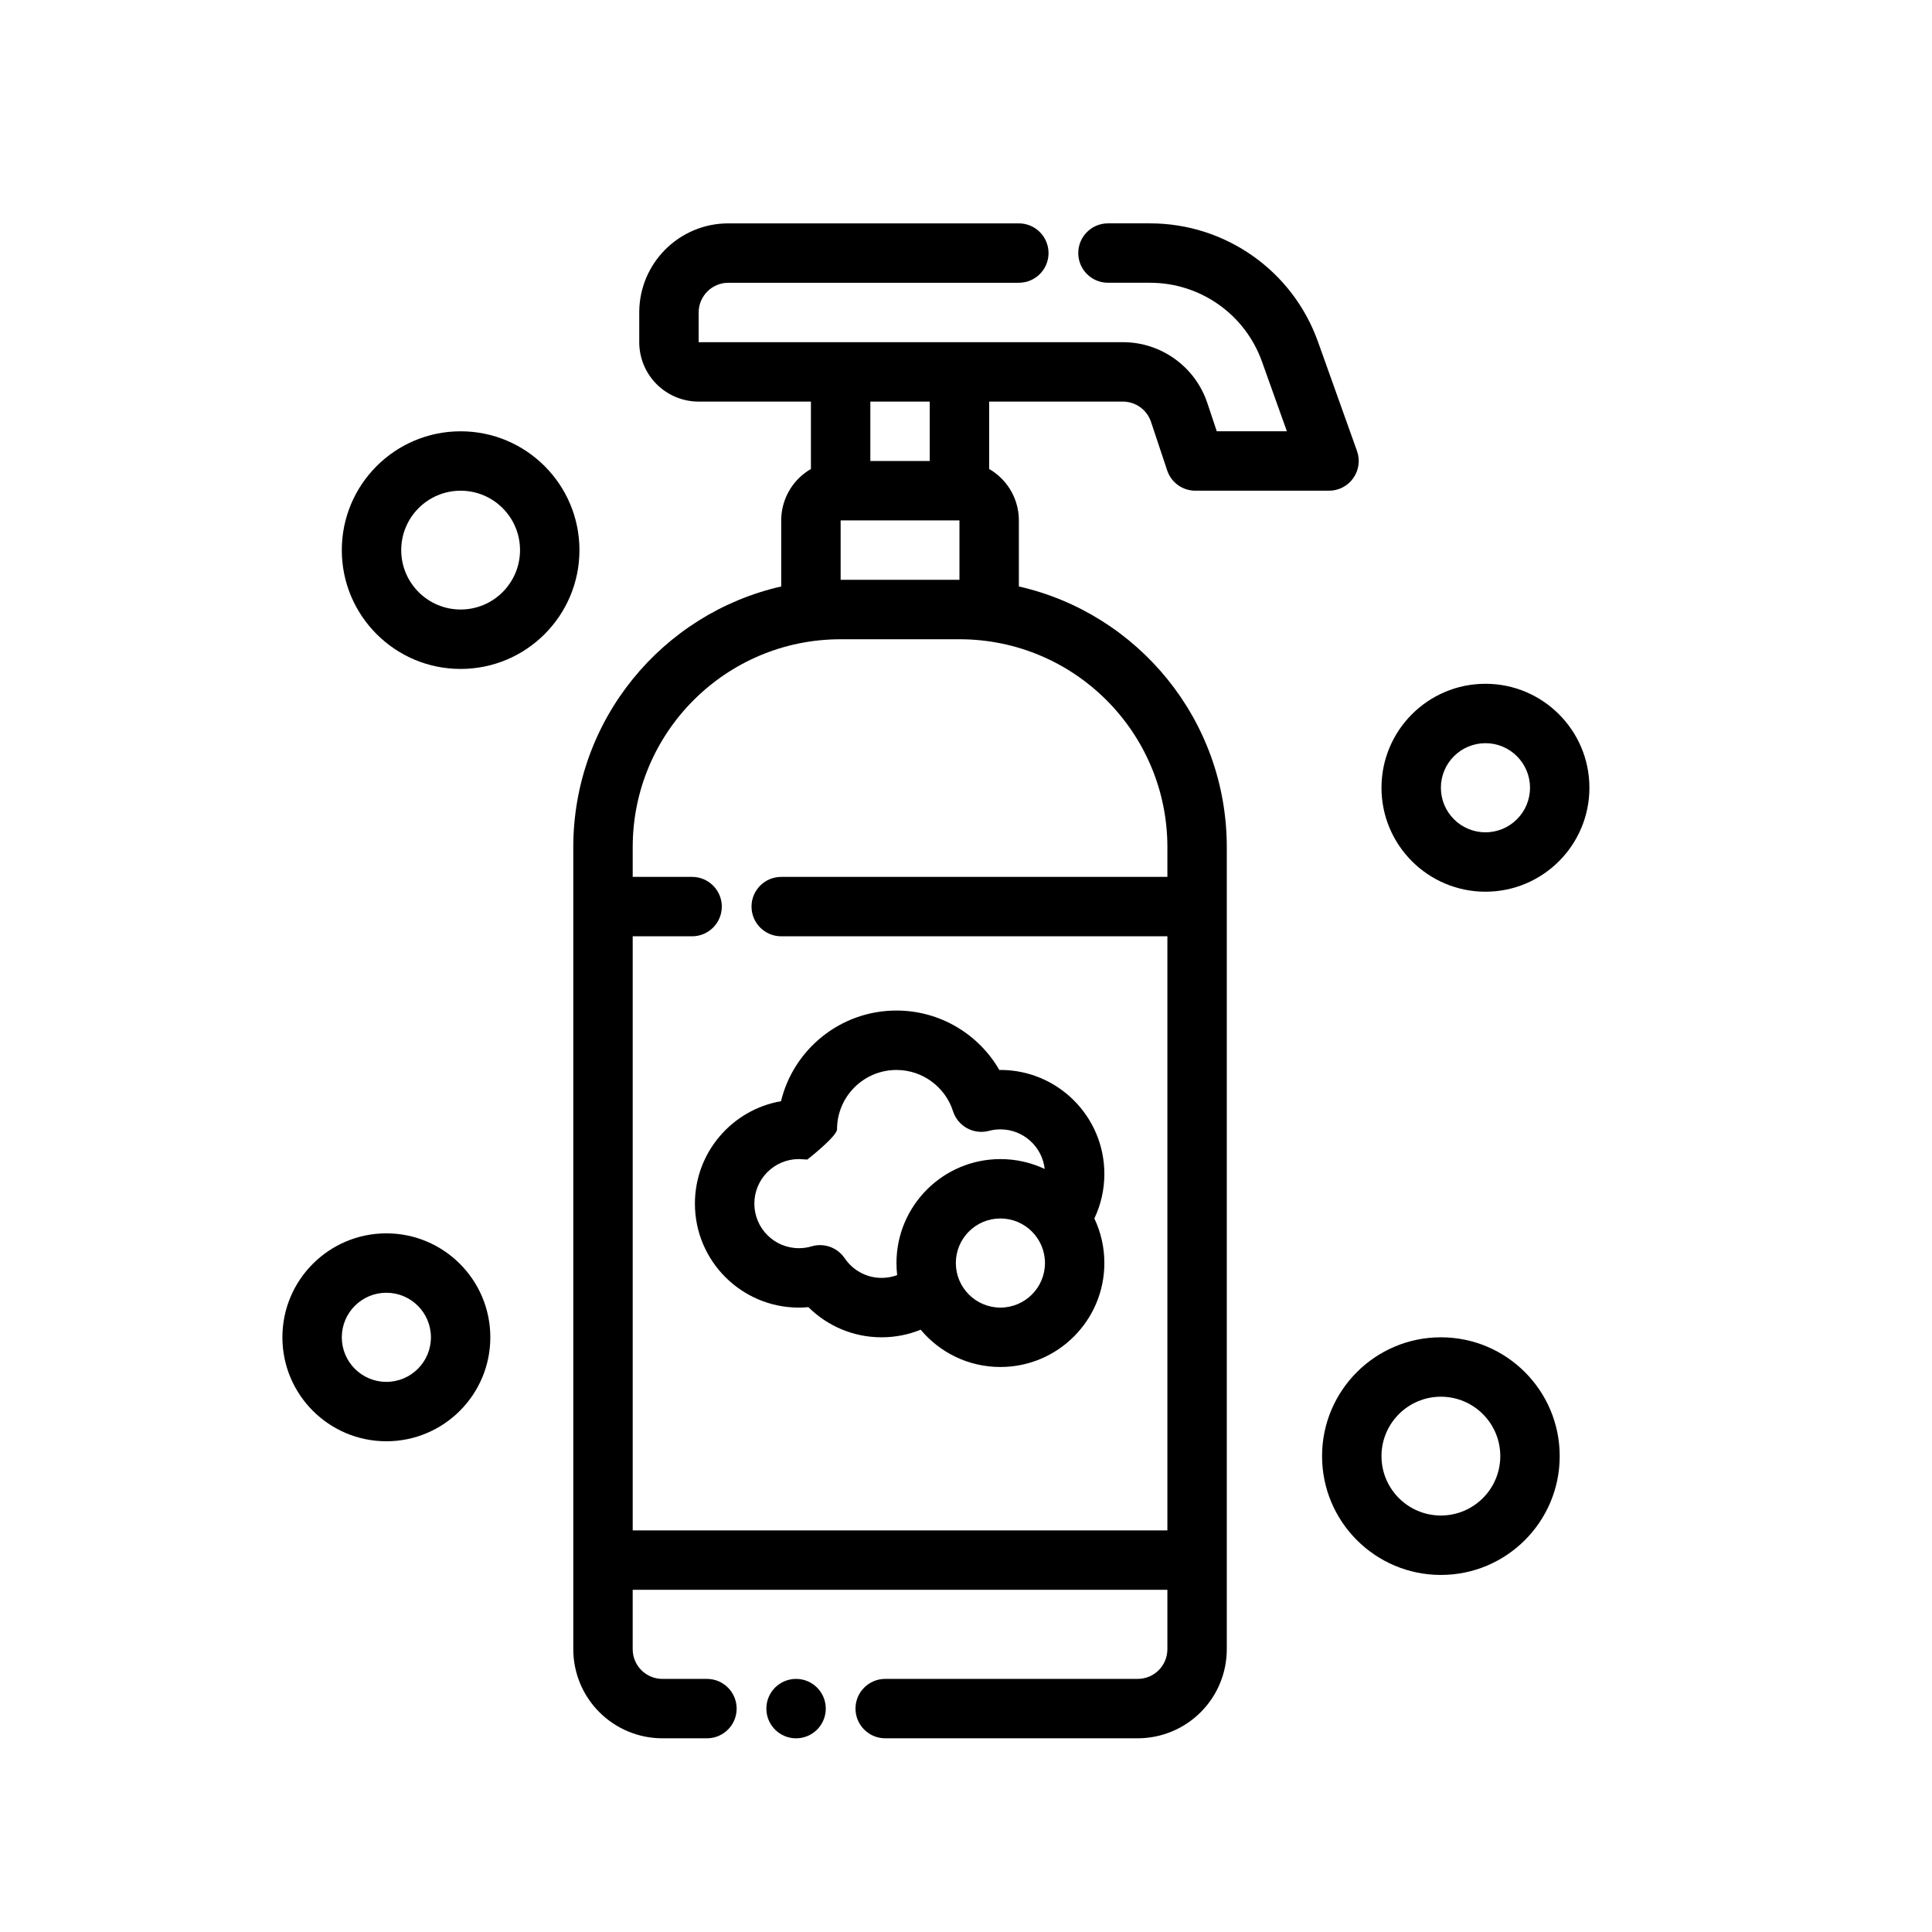 <?xml version="1.0" encoding="UTF-8"?>
<!-- Uploaded to: SVG Find, www.svgrepo.com, Generator: SVG Find Mixer Tools -->
<svg fill="#000000" width="800px" height="800px" version="1.1" viewBox="144 144 512 512" xmlns="http://www.w3.org/2000/svg">
 <g fill-rule="evenodd">
  <path d="m362.84 596.8c0 4.348-3.527 7.871-7.875 7.871-4.348 0-7.871-3.523-7.871-7.871 0-4.348 3.523-7.875 7.871-7.875 4.348 0 7.875 3.527 7.875 7.875"/>
  <path d="m311.67 565.31h141.7v15.742c0 2.086-0.828 4.094-2.305 5.566-1.473 1.48-3.481 2.305-5.566 2.305h-66.914c-4.344 0-7.871 3.527-7.871 7.871s3.527 7.871 7.871 7.871h66.914c6.266 0 12.273-2.488 16.703-6.918 4.426-4.426 6.91-10.43 6.91-16.695v-212.54c0-33.715-23.555-61.93-55.105-69.094v-17.5c0-4.172-1.652-8.18-4.613-11.133-0.977-0.984-2.078-1.82-3.258-2.504v-17.855h35.426c3.394 0 6.398 2.164 7.469 5.383 2.078 6.227 4.281 12.848 4.281 12.848 1.07 3.219 4.078 5.383 7.469 5.383h35.426c2.559 0 4.961-1.242 6.43-3.336 1.48-2.094 1.844-4.769 0.984-7.18 0 0-5.273-14.754-10.352-28.984-6.715-18.797-24.52-31.348-44.484-31.348h-11.164c-4.344 0-7.871 3.527-7.871 7.871s3.527 7.871 7.871 7.871h11.164c13.312 0 25.184 8.367 29.652 20.898l6.598 18.461h-18.578l-2.496-7.469c-3.211-9.645-12.234-16.145-22.402-16.145h-112.41v-7.871c0-4.344 3.527-7.871 7.871-7.871h76.98c4.344 0 7.871-3.527 7.871-7.871s-3.527-7.871-7.871-7.871h-76.98c-13.043 0-23.617 10.57-23.617 23.617v7.871c0 4.172 1.66 8.18 4.613 11.133s6.957 4.613 11.133 4.613h29.75v17.855c-1.18 0.684-2.273 1.52-3.258 2.504-2.953 2.953-4.613 6.957-4.613 11.133v17.5c-31.551 7.164-55.105 35.375-55.105 69.094v212.54c0 6.266 2.488 12.273 6.918 16.695 4.434 4.434 10.438 6.918 16.695 6.918h11.809c4.344 0 7.871-3.527 7.871-7.871s-3.527-7.871-7.871-7.871h-11.809c-2.086 0-4.086-0.828-5.566-2.305-1.473-1.473-2.305-3.481-2.305-5.566v-15.742zm141.7-15.742v-157.44h-102.34c-4.344 0-7.871-3.527-7.871-7.871s3.527-7.871 7.871-7.871h102.34v-7.871c0-30.434-24.672-55.105-55.105-55.105h-31.488c-30.434 0-55.105 24.672-55.105 55.105v7.871h15.742c4.344 0 7.871 3.527 7.871 7.871s-3.527 7.871-7.871 7.871h-15.742v157.44zm-55.105-251.91v-15.742h-31.488v15.742zm-23.617-31.488h15.742v-15.742h-15.742z"/>
  <path d="m537.66 325.21c-15.207 0-27.551 12.344-27.551 27.551s12.344 27.551 27.551 27.551 27.551-12.344 27.551-27.551-12.344-27.551-27.551-27.551zm0 15.742c6.519 0 11.809 5.289 11.809 11.809s-5.289 11.809-11.809 11.809-11.809-5.289-11.809-11.809 5.289-11.809 11.809-11.809z"/>
  <path d="m246.39 470.85c-15.207 0-27.551 12.344-27.551 27.551 0 15.207 12.344 27.551 27.551 27.551s27.551-12.344 27.551-27.551c0-15.207-12.344-27.551-27.551-27.551zm0 15.742c6.519 0 11.809 5.289 11.809 11.809 0 6.519-5.289 11.809-11.809 11.809s-11.809-5.289-11.809-11.809c0-6.519 5.289-11.809 11.809-11.809z"/>
  <path d="m266.07 258.3c-17.383 0-31.488 14.105-31.488 31.488 0 17.383 14.105 31.488 31.488 31.488 17.383 0 31.488-14.105 31.488-31.488 0-17.383-14.105-31.488-31.488-31.488zm0 15.742c8.691 0 15.742 7.055 15.742 15.742 0 8.691-7.055 15.742-15.742 15.742-8.691 0-15.742-7.055-15.742-15.742 0-8.691 7.055-15.742 15.742-15.742z"/>
  <path d="m525.85 498.4c-17.383 0-31.488 14.105-31.488 31.488 0 17.383 14.105 31.488 31.488 31.488 17.383 0 31.488-14.105 31.488-31.488 0-17.383-14.105-31.488-31.488-31.488zm0 15.742c8.691 0 15.742 7.055 15.742 15.742 0 8.691-7.055 15.742-15.742 15.742-8.691 0-15.742-7.055-15.742-15.742 0-8.691 7.055-15.742 15.742-15.742z"/>
  <path d="m387.98 496.38c5.062 6.047 12.648 9.887 21.137 9.887 15.207 0 27.551-12.344 27.551-27.551 0-4.227-0.953-8.227-2.652-11.809 1.699-3.582 2.652-7.582 2.652-11.809 0-15.207-12.344-27.551-27.551-27.551h-0.285c-5.441-9.406-15.617-15.742-27.27-15.742-14.809 0-27.238 10.242-30.59 24.027-12.949 2.25-22.812 13.555-22.812 27.145 0 15.207 12.344 27.551 27.551 27.551 0.852 0 1.699-0.039 2.527-0.117 4.977 4.938 11.832 7.988 19.391 7.988 3.66 0 7.156-0.715 10.352-2.016zm21.137-29.473c6.519 0 11.809 5.289 11.809 11.809s-5.289 11.809-11.809 11.809-11.809-5.289-11.809-11.809 5.289-11.809 11.809-11.809zm11.738-13.121c-0.652-5.894-5.66-10.492-11.738-10.492-1.047 0-2.07 0.133-3.039 0.395-4.047 1.078-8.234-1.211-9.516-5.203-2.031-6.336-7.981-10.934-14.996-10.934-8.691 0-15.742 7.055-15.742 15.742-0.062 1.906-7.871 7.996-7.871 7.996l-2.234-0.125c-6.519 0-11.809 5.289-11.809 11.809 0 6.519 5.289 11.809 11.809 11.809 1.164 0 2.297-0.164 3.363-0.488 3.289-0.977 6.84 0.301 8.762 3.141 2.125 3.148 5.715 5.219 9.793 5.219 1.449 0 2.844-0.262 4.125-0.738-0.125-1.047-0.188-2.117-0.188-3.195 0-15.207 12.352-27.551 27.551-27.551 4.195 0 8.172 0.938 11.738 2.621z"/>
 </g>
</svg>